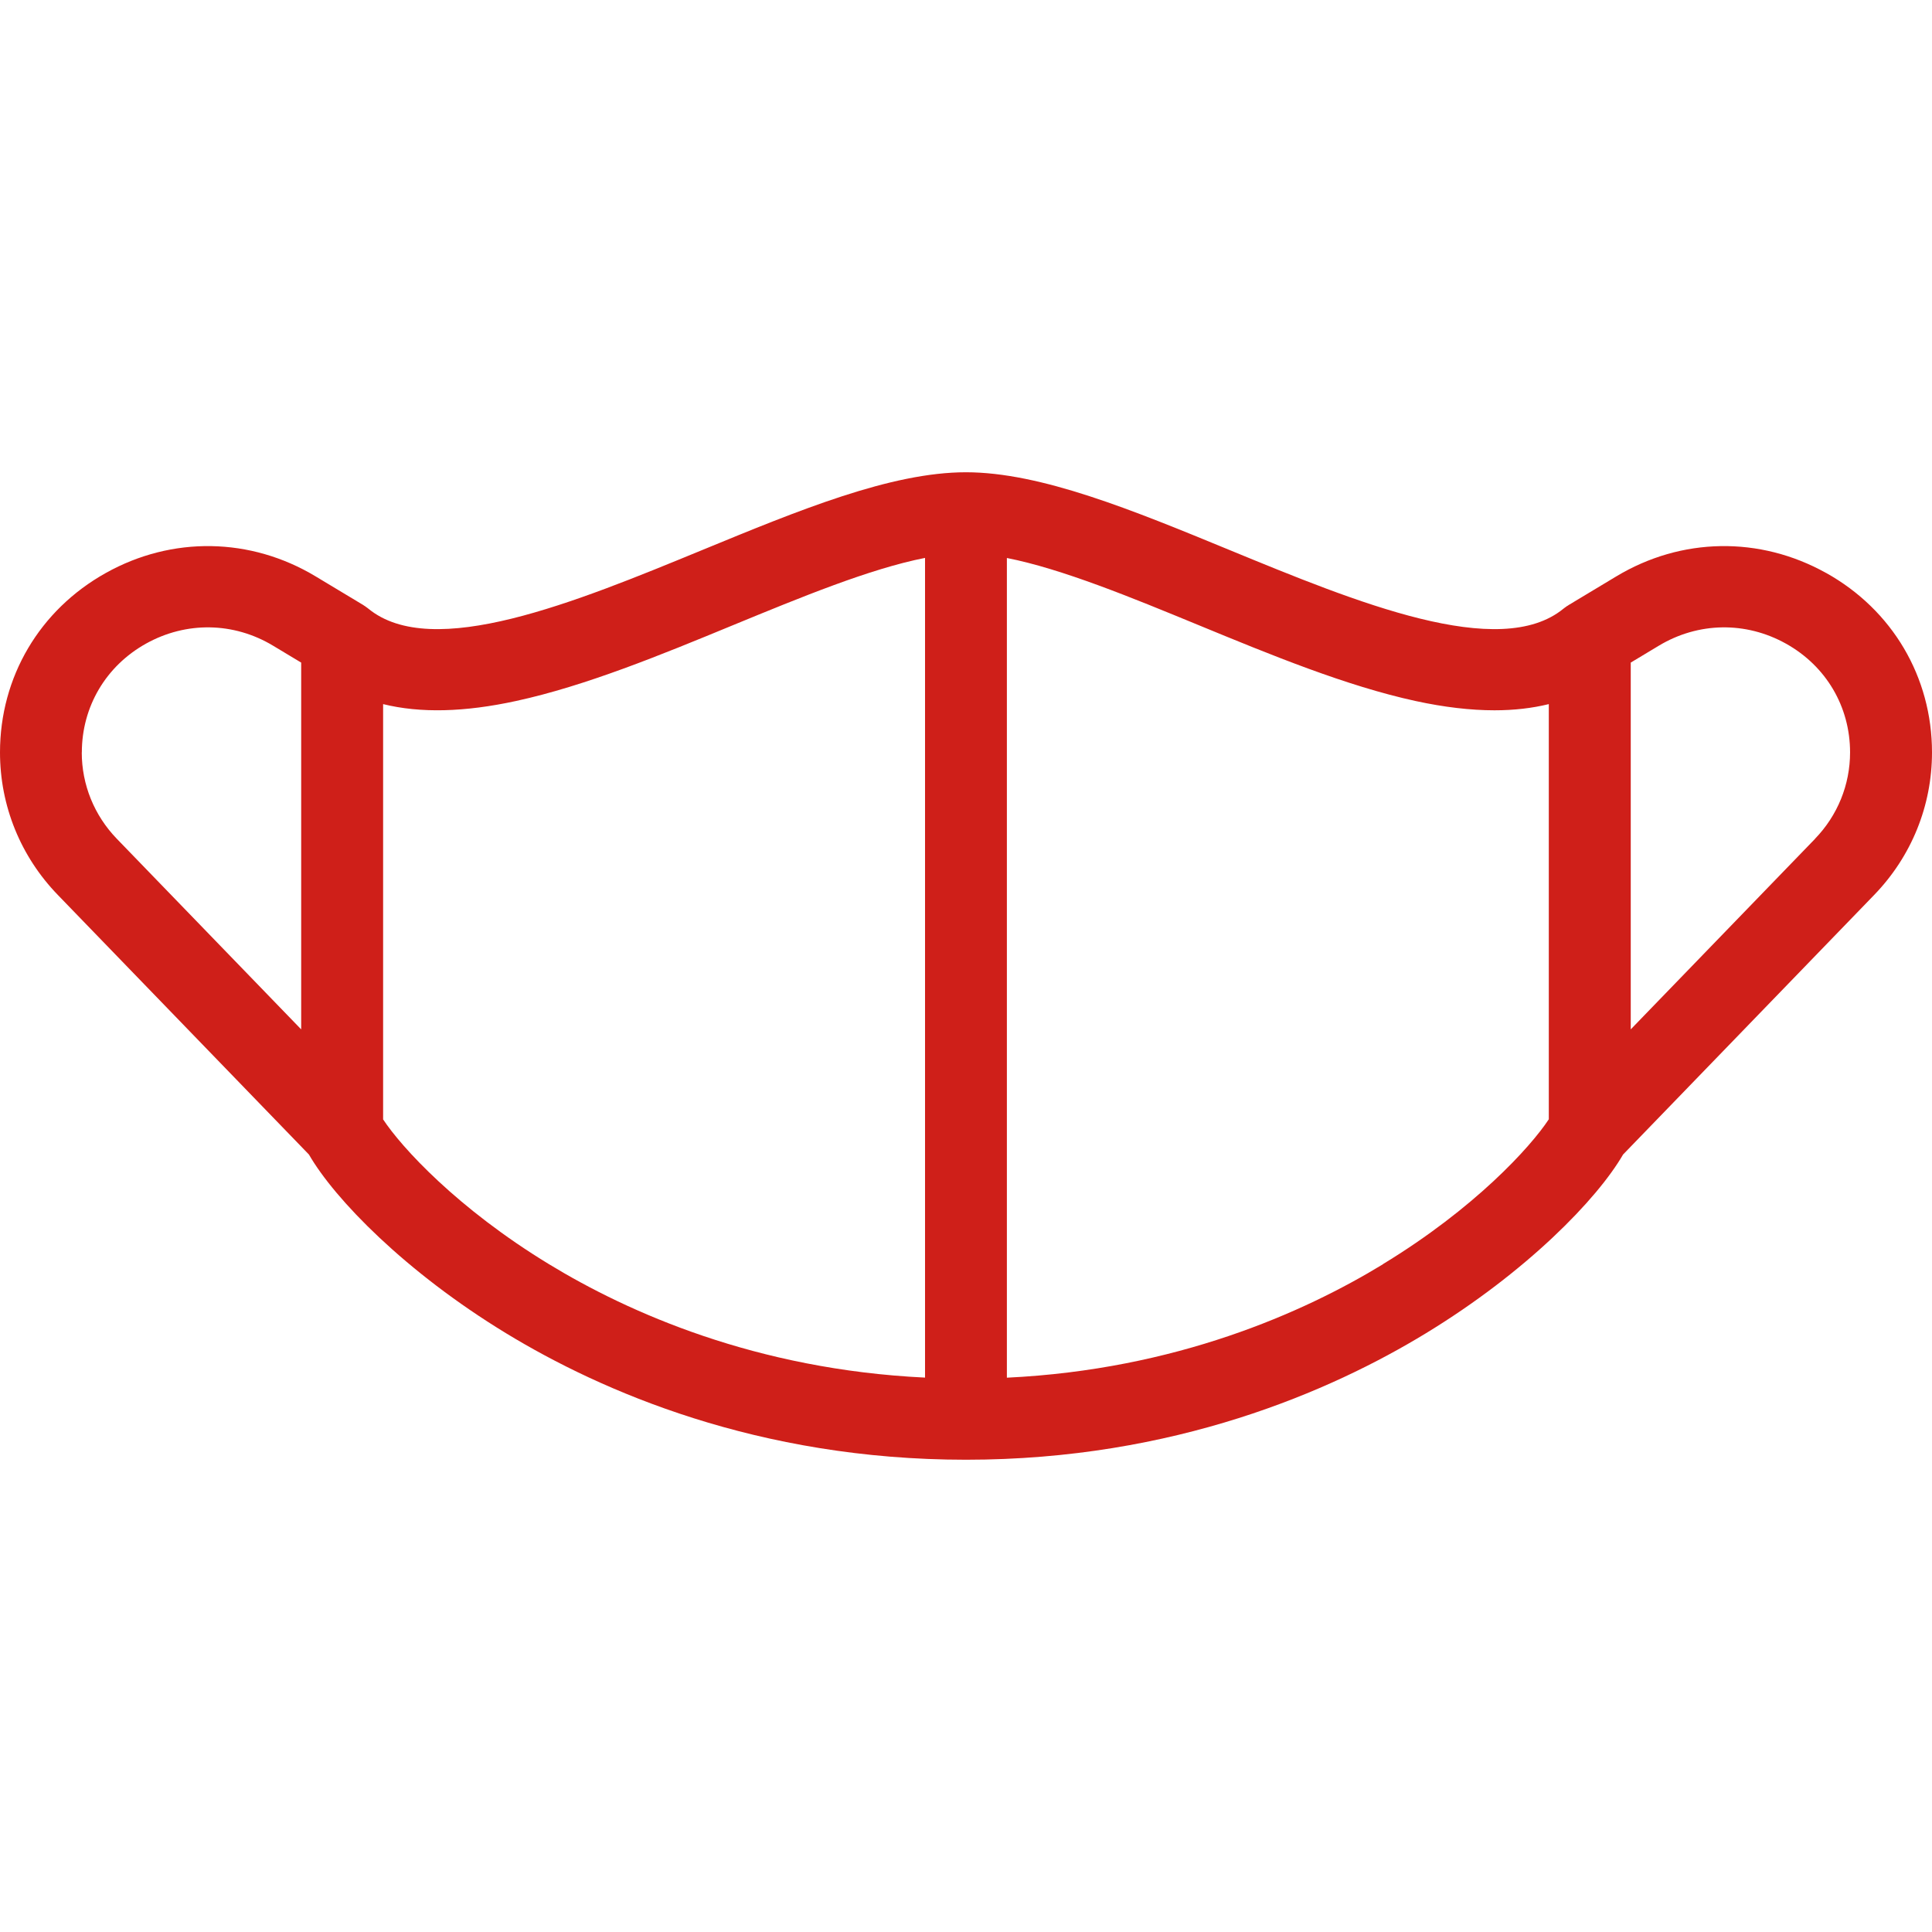 <svg width="270" height="270" viewBox="0 0 270 270" fill="none" xmlns="http://www.w3.org/2000/svg">
<path d="M255.192 80.07C245.921 74.897 234.966 75.084 225.884 80.548L219.204 84.565C219.204 84.565 219.145 84.612 219.11 84.635C219.11 84.635 219.027 84.682 218.98 84.705C218.933 84.74 218.886 84.775 218.839 84.81C218.768 84.857 218.698 84.915 218.627 84.962C218.592 84.985 218.556 85.009 218.521 85.044C209.568 92.411 189.542 84.156 171.872 76.882C158.289 71.289 145.461 66 134.988 66C124.516 66 111.687 71.289 98.105 76.882C80.435 84.156 60.408 92.411 51.456 85.044C51.42 85.02 51.385 84.997 51.349 84.962C51.279 84.904 51.208 84.857 51.137 84.81C51.09 84.775 51.043 84.74 50.996 84.705C50.961 84.682 50.914 84.658 50.878 84.635C50.843 84.612 50.819 84.588 50.784 84.565L44.105 80.548C35.022 75.084 24.055 74.897 14.796 80.07C5.525 85.242 0 94.618 0 105.15C0 112.611 2.874 119.687 8.081 125.069L43.174 161.347C46.779 167.594 56.662 177.764 70.74 186.334C83.98 194.391 105.868 204 135 204C164.132 204 186.031 194.391 199.26 186.334C213.338 177.764 223.209 167.594 226.826 161.347L261.919 125.069C267.126 119.687 270 112.611 270 105.15C270 94.618 264.463 85.231 255.204 80.07H255.192ZM11.438 105.15C11.438 98.763 14.796 93.077 20.403 89.948C26.022 86.819 32.666 86.924 38.167 90.24L42.09 92.598V143.856L16.327 117.223C13.17 113.954 11.427 109.669 11.427 105.15H11.438ZM53.541 156.42V98.401C58.747 99.686 64.92 99.534 72.153 97.957C81.825 95.856 92.344 91.536 102.499 87.344C111.923 83.468 121.594 79.474 129.275 77.968V192.522C105.668 191.39 87.809 183.427 76.712 176.666C63.919 168.878 56.12 160.355 53.529 156.42H53.541ZM193.276 176.678C182.179 183.438 164.321 191.401 140.713 192.534V77.98C148.406 79.498 158.077 83.479 167.49 87.356C177.656 91.547 188.164 95.868 197.835 97.969C201.829 98.833 205.504 99.265 208.861 99.265C211.594 99.265 214.115 98.973 216.448 98.401V156.42C213.856 160.355 206.058 168.89 193.264 176.666L193.276 176.678ZM253.661 117.223L227.898 143.856V92.598L231.821 90.24C237.334 86.924 243.978 86.819 249.585 89.948C255.204 93.077 258.55 98.763 258.55 105.15C258.55 109.669 256.806 113.965 253.649 117.223H253.661Z" fill="#CF1F19"/>
</svg>

